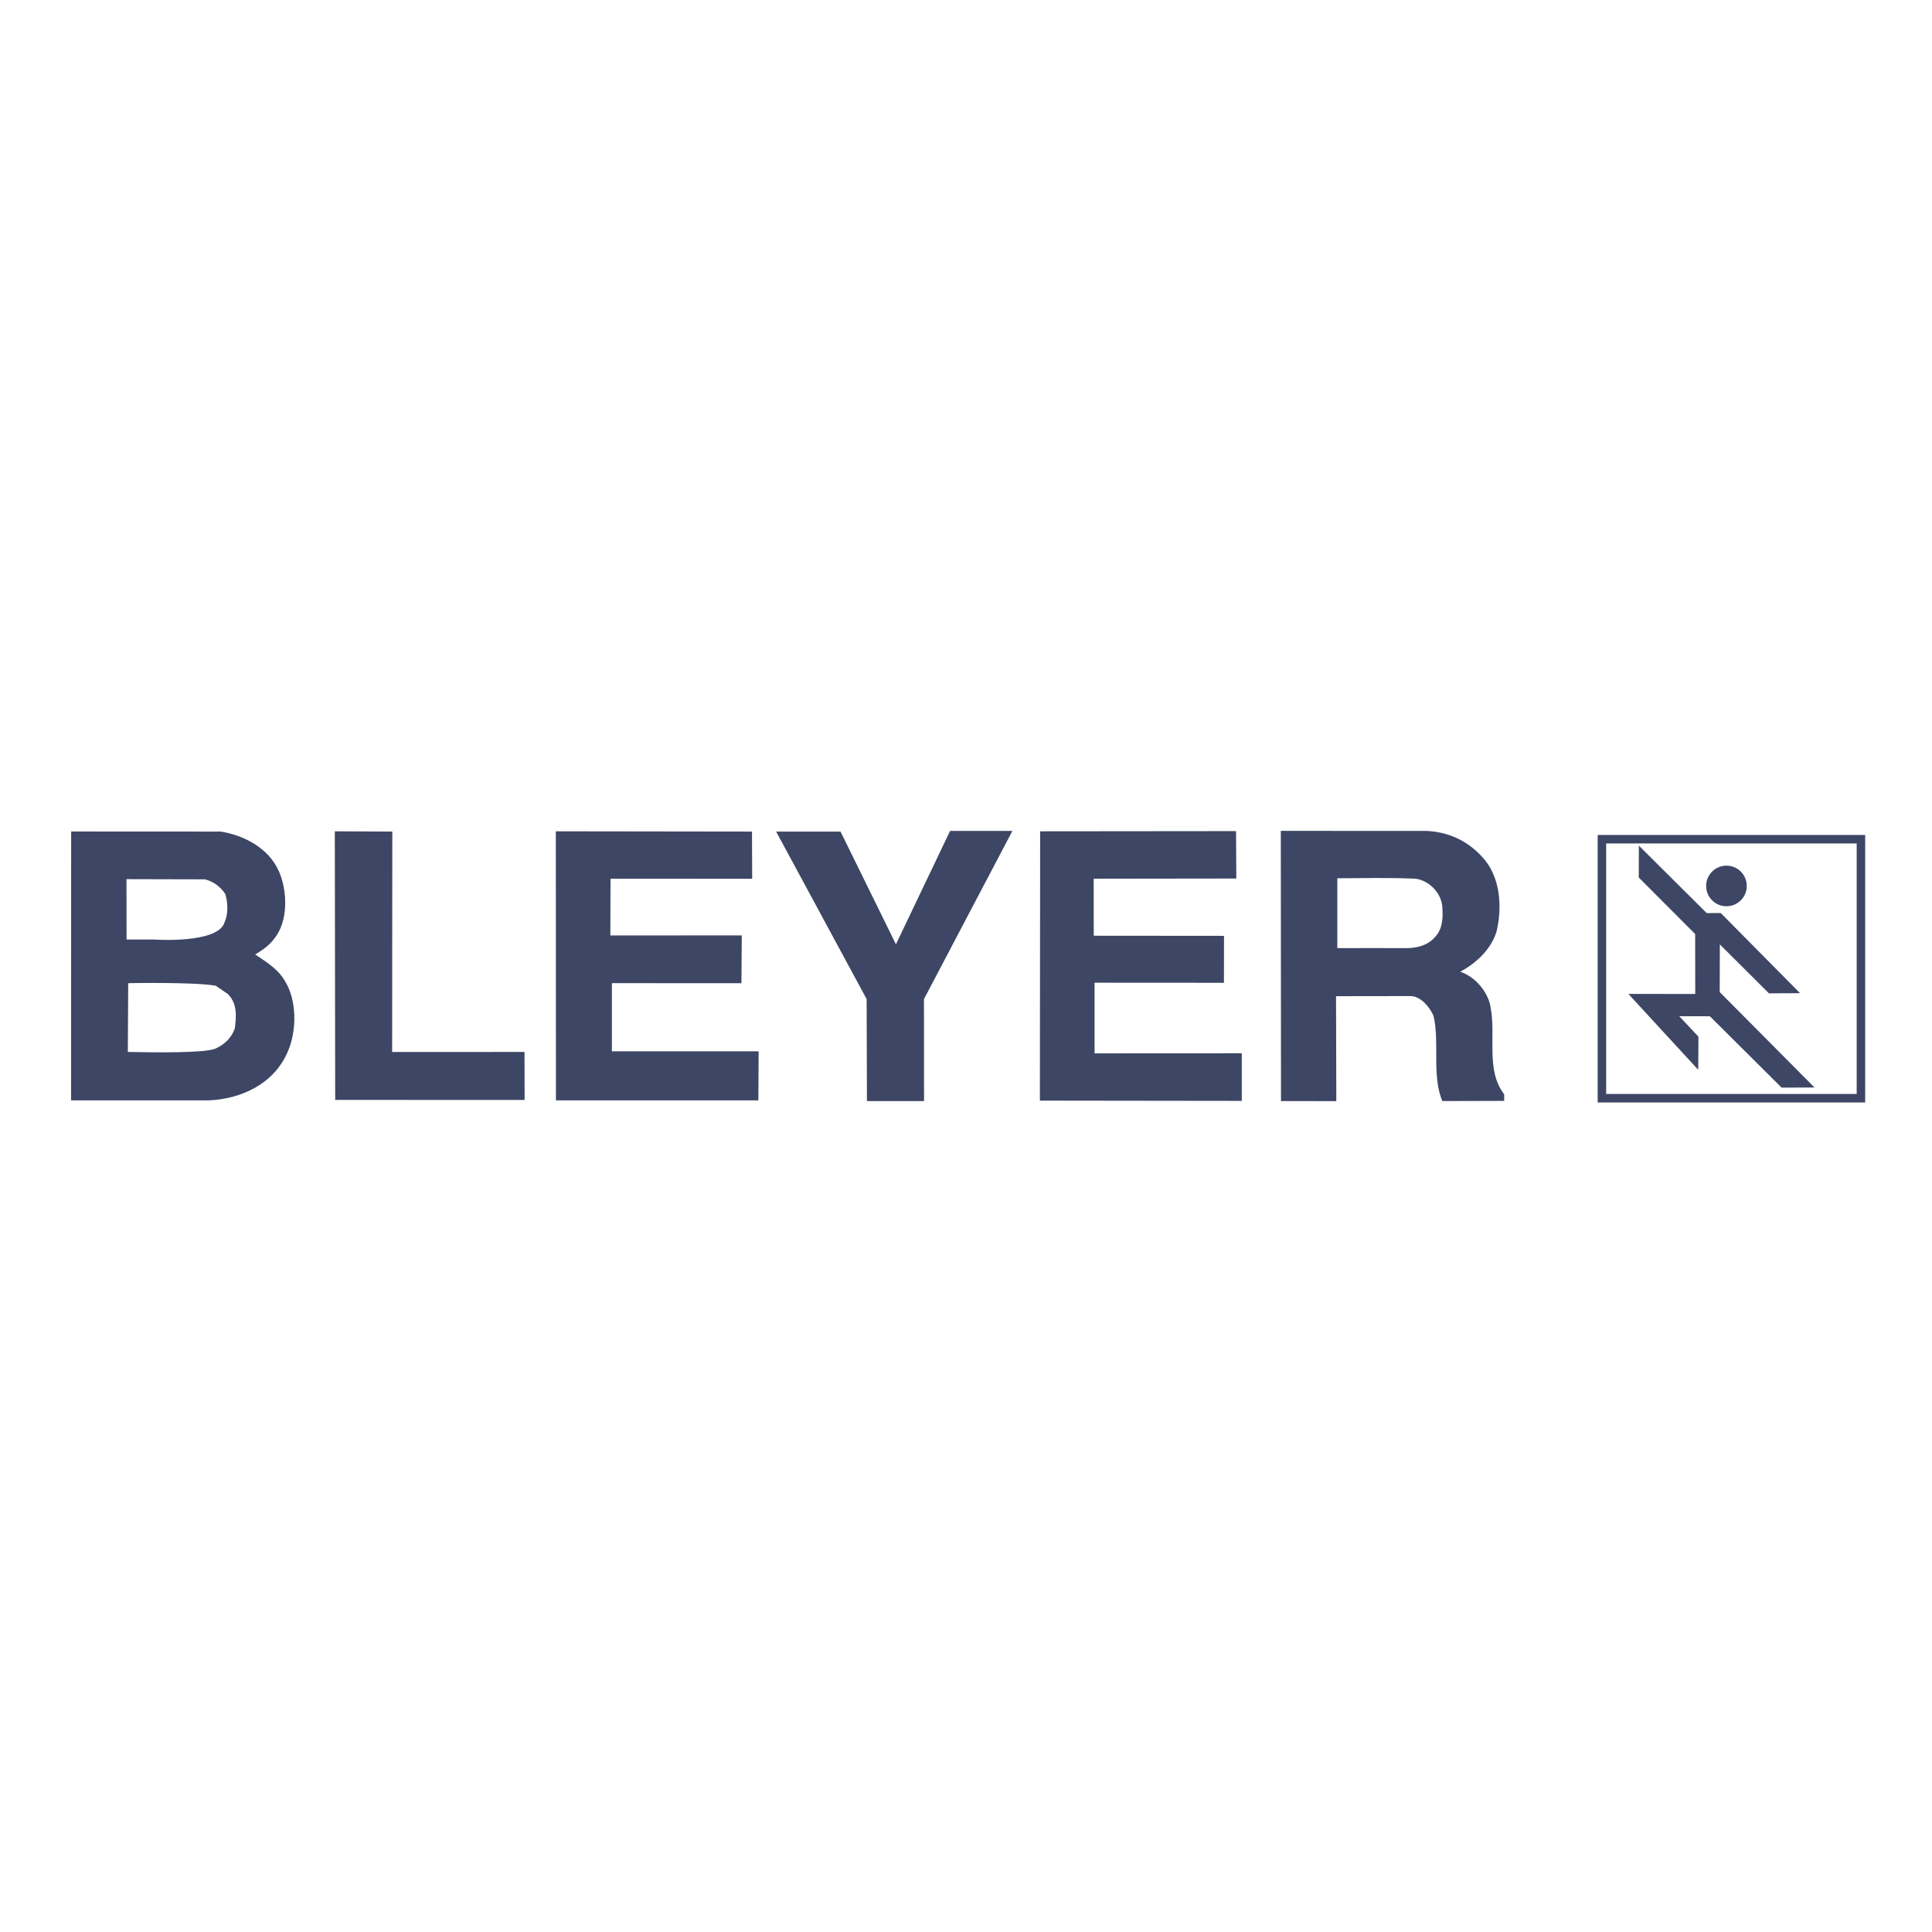 <?xml version="1.0" encoding="UTF-8"?>
<svg xmlns="http://www.w3.org/2000/svg" viewBox="0 0 800 800">
<defs>
    <style>
      .cls-1 {
        fill: #3d4664;
      }

      .cls-2 {
        fill: none;
        stroke: #3d4664;
        stroke-miterlimit: 10;
        stroke-width: 3.516px;
      }
    </style>
  </defs>
  <g id="logo-text">
    <path class="cls-1" d="M230.159,344.227l81.226,.108,.077,19.549-58.659-.032-.076,23.505,54.427-.033-.143,19.812-53.647-.033v28.216h60.768l-.109,20.311h-83.824l-.042-111.404Zm163.247-.155l-22.417,46.944-22.946-46.679h-26.668l37.482,69.361,.123,42.228h23.647l-.034-42.228,36.614-69.625h-25.799Zm37.296,.155l-.11,111.515,83.601,.105v-19.702l-60.958,.033v-29.259l53.57,.032,.034-19.44-53.944-.046-.03-23.613,59.061-.076-.107-19.627-81.117,.078Zm-291.905,111.217l78.435,.029-.042-19.886-54.812,.029,.067-91.28-23.802-.108,.154,111.215Zm478.511-37.789c2.11,11.338-2.106,25.689,5.539,35.447v2.745l-25.583,.078c-4.479-10.283-1.055-24.296-3.691-35.372-1.583-3.429-5.011-7.834-9.23-8.099l-31.117,.046,.11,43.457-22.901-.032-.079-111.884,60.58,.031c9.495,.529,17.673,4.485,24,12.132,6.329,7.912,7.12,19.515,4.746,29.539-2.108,7.118-8.435,13.186-15.029,16.613,6.327,2.112,11.868,8.705,12.656,15.298m-22.944-29.803c2.9-3.163,3.165-7.647,2.9-11.604,0-6.064-5.274-11.604-11.073-12.396-11.867-.525-21.364-.185-32.438-.185v28.935c9.163-.034,19.877-.034,28.217,0,4.754,.017,9.23-1.058,12.394-4.749m-476.819,17.671c5.54,8.175,5.54,21.624,1.318,30.592-5.802,12.924-19.25,18.986-32.436,19.517H29.428l.034-111.327,61.976,.031c9.757,1.585,19.781,6.859,24.001,16.353,3.692,8.176,3.956,20.835-1.848,27.956-2.371,3.163-5.01,4.747-7.912,6.593,3.429,2.373,8.967,5.537,11.868,10.286m-65.141-16.486l11.242-.009s26.867,1.945,29.374-7.242c1.581-3.429,1.319-8.174,.262-11.603-1.846-2.902-5.011-5.275-8.439-6.068l-32.471-.077,.032,24.999Zm.527,46.551c11.605,.265,31.867,.438,36.133-1.318,3.69-1.585,6.855-4.485,8.173-8.441,.527-4.523,1.288-10.049-2.899-14.242l-5.013-3.425c-8.704-1.583-36.239-1.057-36.239-1.057l-.156,28.483Z"/>
  </g>
  <g id="logo-graphics">
    <rect class="cls-2" x="663.323" y="347.497" width="107.249" height="107.249"/>
    <path class="cls-1" d="M674.275,411.556l27.691,.032-.032-24.822-23.361-23.408,.044-13.207,28.099,27.944,5.8-.033,32.848,33.188-12.881,.073-20.337-20.264-.047,19.738,39.25,39.513-13.624,.047-29.689-29.539-12.695-.032,7.945,8.473-.077,13.732-28.933-31.435Zm40.615-36.294c4.643,0,8.411-3.765,8.411-8.408s-3.769-8.41-8.411-8.41-8.411,3.764-8.411,8.41,3.767,8.408,8.411,8.408"/>
  </g>
</svg>